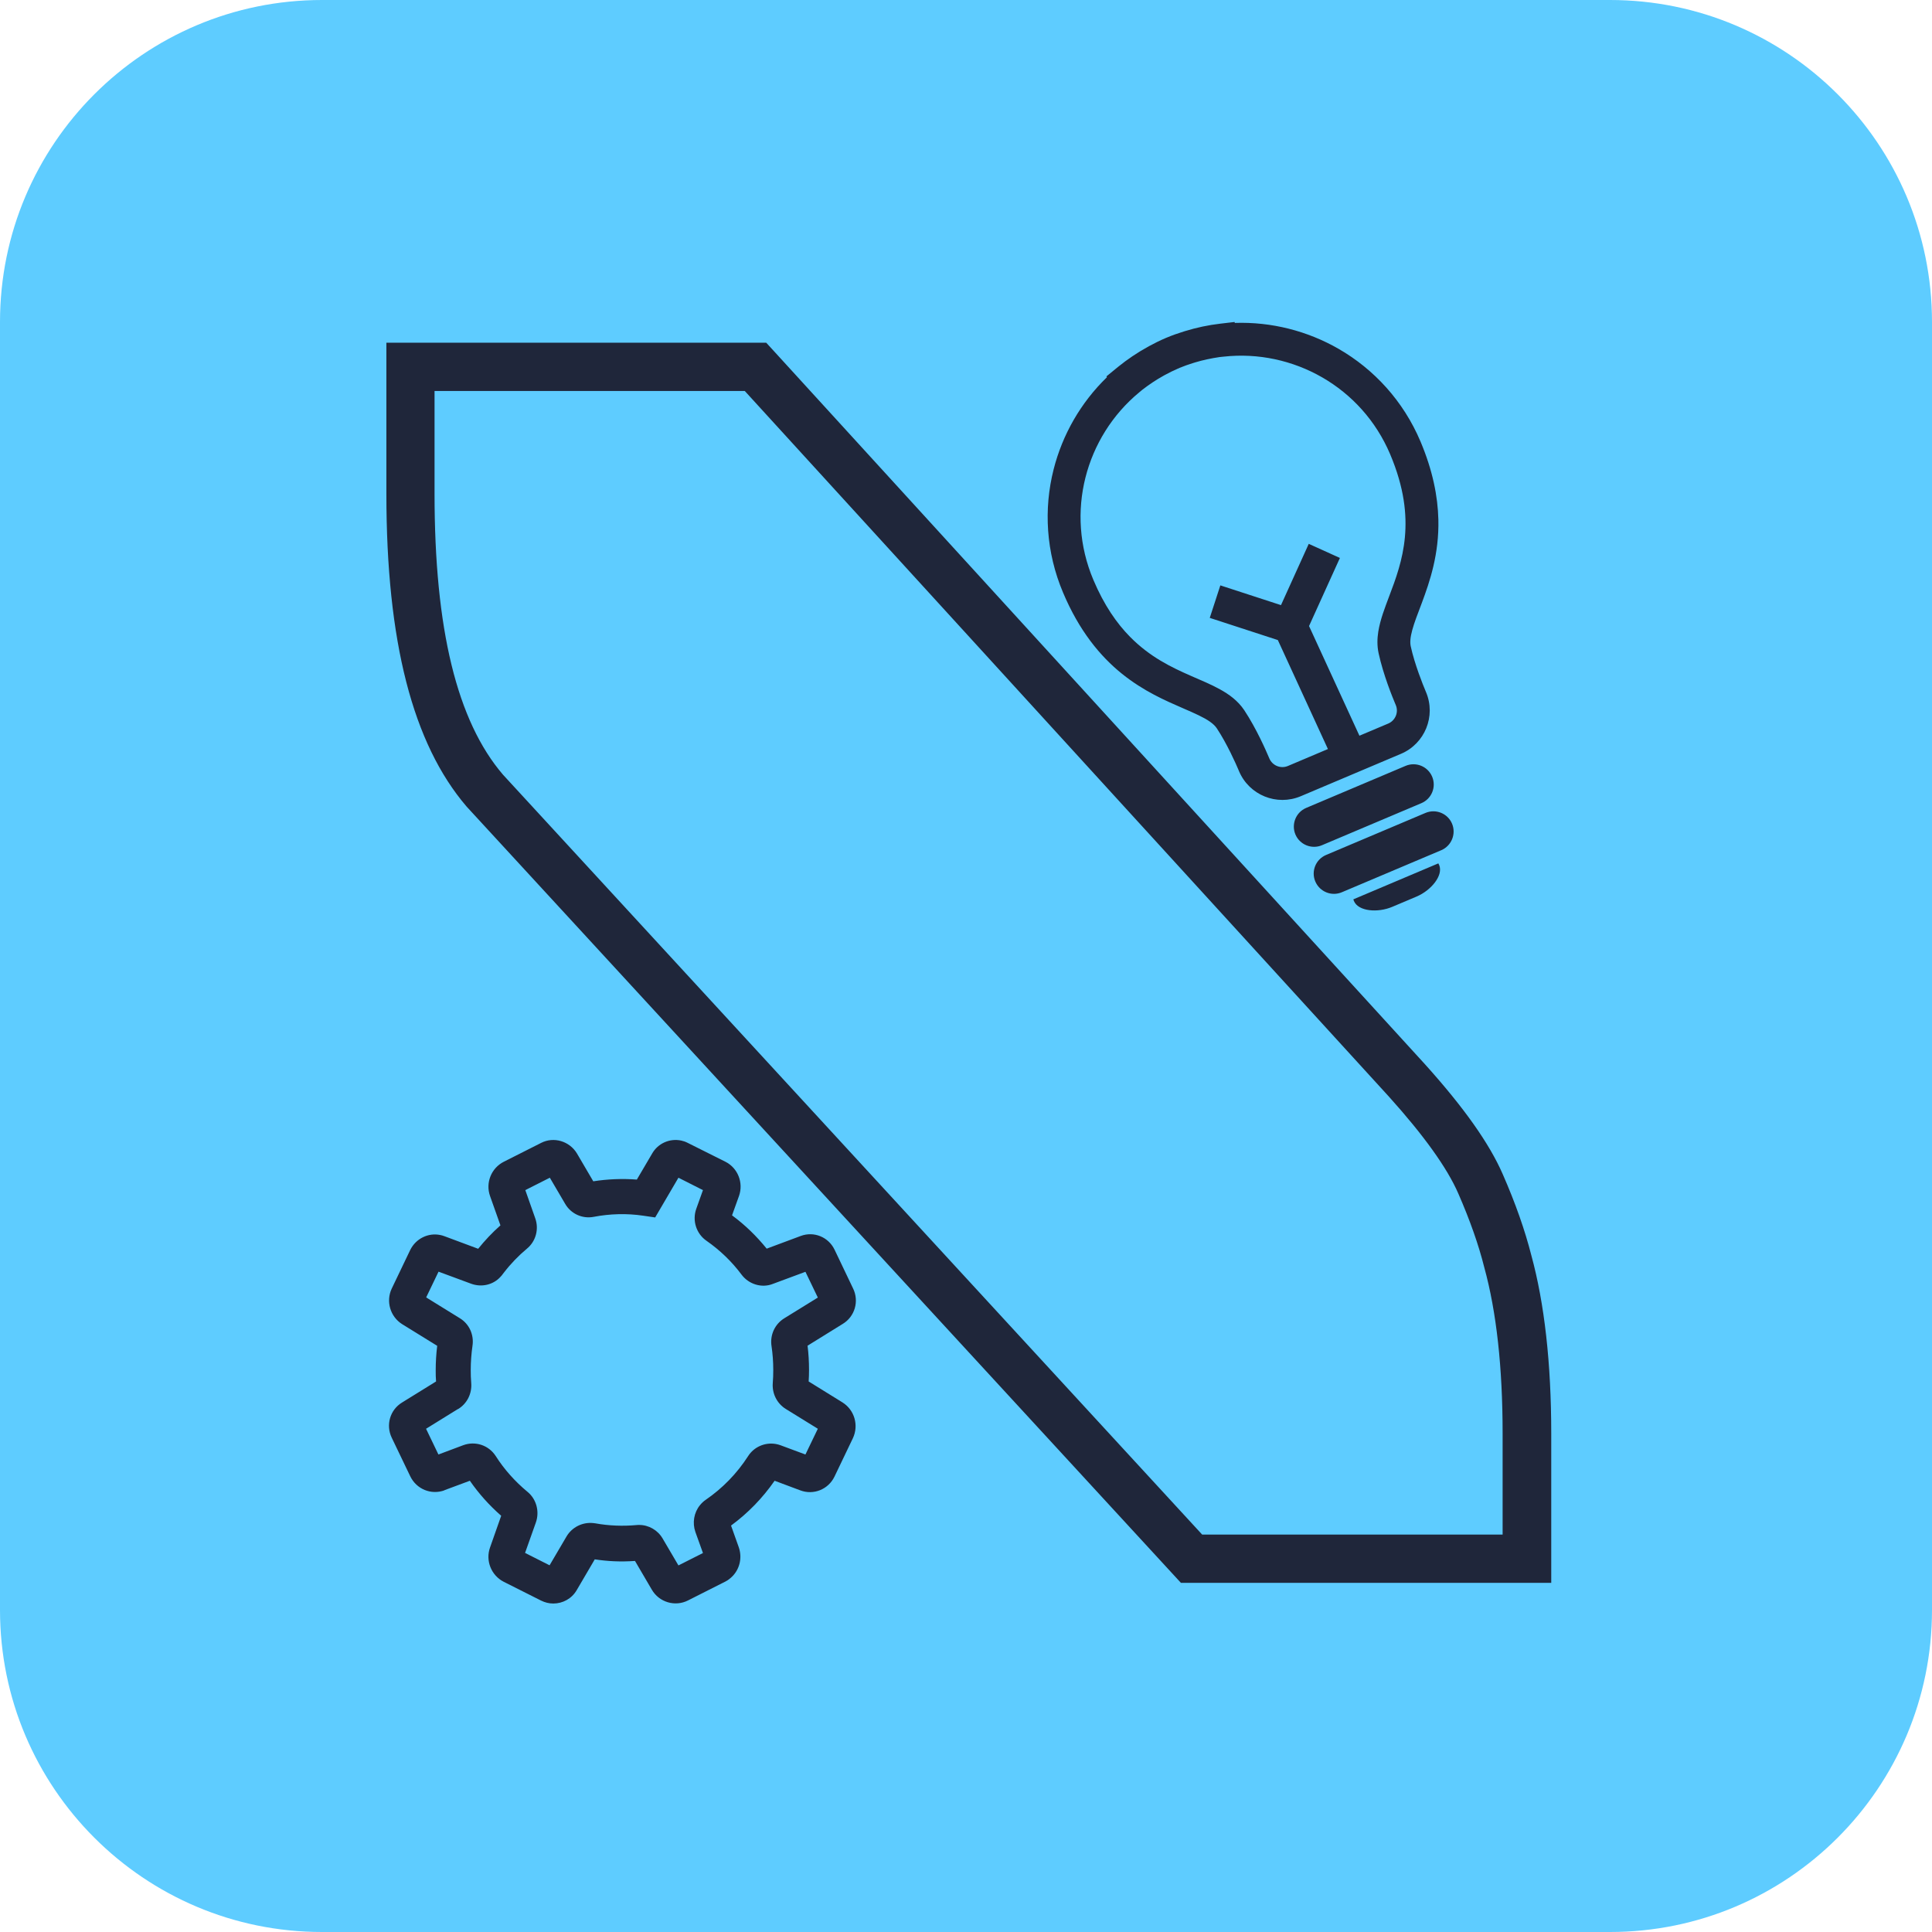 <svg xmlns="http://www.w3.org/2000/svg" width="113" height="113" viewBox="0 0 113 113" fill="none"><path d="M94.167 0H18.833C8.432 0 0 8.432 0 18.833V94.167C0 104.568 8.432 113 18.833 113H94.167C104.568 113 113 104.568 113 94.167V18.833C113 8.432 104.568 0 94.167 0Z" fill="#5ECCFF"></path><path d="M38.146 67.464C38.486 66.871 39.175 66.567 39.848 66.711C39.956 66.733 40.094 66.777 40.231 66.849L42.432 67.95C43.156 68.319 43.489 69.173 43.229 69.933L42.816 71.084C43.576 71.642 44.25 72.3 44.843 73.032L46.841 72.287C47.609 72.004 48.456 72.352 48.811 73.09L49.897 75.363C50.259 76.108 49.998 77.007 49.289 77.434L47.233 78.708C47.291 79.164 47.319 79.642 47.319 80.134C47.319 80.358 47.312 80.583 47.297 80.8L49.274 82.024C49.976 82.465 50.236 83.356 49.889 84.109L48.803 86.375C48.441 87.113 47.587 87.46 46.813 87.171L45.306 86.607C44.597 87.627 43.743 88.504 42.758 89.228L43.214 90.509C43.41 91.088 43.279 91.718 42.873 92.159C42.729 92.311 42.584 92.421 42.432 92.5L40.239 93.608C39.486 93.991 38.552 93.716 38.124 92.978L37.14 91.298C36.286 91.356 35.554 91.32 34.787 91.204L33.73 93.007C33.44 93.506 32.912 93.788 32.362 93.788C32.116 93.788 31.877 93.73 31.645 93.615L29.459 92.515C28.727 92.138 28.387 91.276 28.662 90.509L29.314 88.656C28.612 88.04 28.003 87.36 27.482 86.607L25.983 87.164H26.005C25.216 87.454 24.354 87.099 23.992 86.339L22.914 84.094C22.552 83.349 22.812 82.459 23.514 82.032L25.505 80.8C25.484 80.583 25.484 80.366 25.484 80.142C25.484 79.664 25.513 79.186 25.571 78.715L23.522 77.449C22.82 77.007 22.559 76.108 22.914 75.363L23.992 73.112C24.317 72.446 25.049 72.084 25.758 72.236C25.816 72.25 25.904 72.265 26.005 72.308L27.967 73.039C28.358 72.555 28.792 72.09 29.27 71.67L28.662 69.954C28.387 69.18 28.735 68.319 29.465 67.95L31.645 66.849C32.383 66.466 33.31 66.74 33.745 67.464L34.7 69.093C35.532 68.963 36.395 68.926 37.248 68.992L38.146 67.464ZM45.238 20.506L83.347 62.249C85.626 64.782 87.113 66.883 87.895 68.681C88.639 70.376 89.195 71.968 89.562 73.409C90.334 76.224 90.73 79.746 90.73 83.842V92.58H69.072L27.29 47.174C24.135 43.492 22.599 37.512 22.599 28.886V20.044H44.814L45.238 20.506ZM38.32 71.207L37.632 71.106C36.67 70.961 35.67 70.99 34.729 71.171C34.056 71.301 33.389 70.99 33.056 70.412L32.159 68.883L30.725 69.608L31.304 71.251C31.535 71.888 31.34 72.612 30.812 73.039C30.327 73.445 29.878 73.908 29.488 74.414L29.386 74.545C29.378 74.561 29.327 74.626 29.27 74.683C28.85 75.146 28.17 75.312 27.547 75.08L25.65 74.378L24.926 75.884L26.895 77.101C27.445 77.434 27.735 78.071 27.634 78.722C27.569 79.178 27.533 79.65 27.533 80.127C27.533 80.388 27.539 80.634 27.561 80.887C27.612 81.516 27.315 82.096 26.794 82.414H26.78L24.919 83.566L25.643 85.072L27.091 84.529C27.793 84.269 28.575 84.522 28.988 85.152C29.494 85.948 30.124 86.65 30.848 87.251C31.369 87.671 31.572 88.403 31.34 89.054L30.71 90.828L32.144 91.552L33.136 89.865C33.455 89.322 34.071 89.017 34.693 89.082L34.816 89.097C35.612 89.242 36.431 89.271 37.227 89.199C37.277 89.192 37.336 89.192 37.386 89.192C37.936 89.192 38.465 89.489 38.754 89.981L39.681 91.559L41.115 90.835L40.673 89.604C40.485 89.068 40.587 88.468 40.941 88.034C41.042 87.911 41.151 87.808 41.267 87.729C42.258 87.049 43.099 86.187 43.757 85.166C44.097 84.631 44.735 84.348 45.372 84.456C45.473 84.471 45.56 84.5 45.647 84.529L47.109 85.072L47.834 83.566L45.959 82.408C45.437 82.082 45.154 81.502 45.198 80.902C45.219 80.648 45.227 80.395 45.227 80.134C45.227 79.642 45.191 79.171 45.126 78.737C45.024 78.078 45.321 77.441 45.878 77.101L47.834 75.892L47.109 74.386L45.198 75.095C44.561 75.348 43.801 75.124 43.373 74.552C42.802 73.785 42.107 73.119 41.318 72.569C40.724 72.156 40.478 71.388 40.724 70.701L41.115 69.608L39.681 68.883L38.32 71.207ZM25.416 28.886C25.416 36.786 26.724 42.164 29.418 45.309L70.314 89.756H87.886V83.842C87.886 79.991 87.528 76.723 86.812 74.124C86.483 72.806 85.974 71.365 85.296 69.812C84.647 68.315 83.281 66.412 81.238 64.143L43.562 22.869H25.416V28.886ZM84.175 50.594C84.43 51.196 83.71 52.076 82.855 52.438L81.433 53.039C80.577 53.402 79.446 53.304 79.191 52.703C79.176 52.668 79.168 52.635 79.154 52.602L84.126 50.498C84.14 50.531 84.161 50.56 84.175 50.594ZM83.376 47.546C83.977 47.293 84.673 47.573 84.927 48.173C85.181 48.773 84.898 49.473 84.298 49.727L78.482 52.187C77.882 52.441 77.186 52.16 76.93 51.556C76.675 50.952 76.959 50.26 77.56 50.006L83.376 47.546ZM82.212 44.794C82.813 44.541 83.508 44.82 83.764 45.425C84.02 46.03 83.735 46.722 83.135 46.976L77.319 49.436C76.718 49.69 76.022 49.407 75.768 48.808C75.514 48.209 75.795 47.508 76.396 47.254L82.212 44.794ZM72.222 18.887C74.364 18.816 76.47 19.354 78.295 20.405C80.364 21.597 82.08 23.453 83.082 25.821C83.799 27.518 84.096 29.039 84.128 30.387C84.176 32.409 83.625 34.023 83.16 35.267C82.926 35.887 82.716 36.421 82.601 36.85C82.481 37.283 82.464 37.587 82.512 37.802C82.739 38.849 83.237 40.081 83.369 40.391L83.406 40.481C83.998 41.883 83.341 43.496 81.942 44.09L76.079 46.57C74.676 47.161 73.062 46.506 72.469 45.106L72.433 45.02C72.305 44.712 71.764 43.493 71.17 42.6C71.088 42.476 70.963 42.347 70.767 42.209C70.428 41.967 69.875 41.719 69.197 41.427C68.182 40.986 66.892 40.431 65.622 39.408C64.35 38.386 63.118 36.893 62.178 34.663C61.175 32.296 61.037 29.772 61.624 27.456C62.139 25.423 63.211 23.546 64.745 22.061L64.714 22.014L65.4 21.453C65.934 21.02 66.51 20.631 67.122 20.294L67.207 20.246L67.211 20.244L67.214 20.242C67.515 20.08 67.832 19.919 68.172 19.775L68.222 19.754C68.562 19.61 68.899 19.495 69.225 19.392L69.23 19.391L69.329 19.361C69.996 19.156 70.675 19.013 71.357 18.933L72.209 18.833L72.222 18.887ZM77.335 22.073C75.614 21.082 73.595 20.637 71.576 20.859L71.326 20.885C70.846 20.957 70.363 21.056 69.886 21.201L69.883 21.203L69.794 21.229C69.516 21.316 69.247 21.41 68.99 21.517L68.946 21.541L68.899 21.558C68.644 21.666 68.389 21.794 68.133 21.932L68.136 21.93L68.052 21.977L68.05 21.978C67.615 22.218 67.207 22.494 66.824 22.789L66.628 22.951C65.062 24.246 63.974 26.005 63.487 27.93C63.002 29.856 63.115 31.942 63.949 33.914C64.582 35.412 65.323 36.463 66.095 37.248V37.247C67.253 38.423 68.499 39.024 69.671 39.537C70.257 39.794 70.823 40.024 71.356 40.319C71.881 40.608 72.398 40.977 72.774 41.537C73.498 42.634 74.048 43.907 74.204 44.272L74.241 44.359C74.422 44.781 74.906 44.979 75.33 44.8L77.668 43.81L74.739 37.436L70.757 36.139L71.067 35.189L71.376 34.238L74.923 35.393L76.547 31.809L77.459 32.221L78.369 32.634L76.564 36.617L79.511 43.031L81.193 42.321C81.407 42.23 81.559 42.066 81.641 41.867C81.721 41.667 81.726 41.446 81.635 41.232L81.597 41.142C81.443 40.772 80.915 39.494 80.634 38.213C80.539 37.778 80.55 37.348 80.614 36.944C80.73 36.234 80.987 35.582 81.245 34.891C81.638 33.859 82.047 32.75 82.17 31.423C82.291 30.096 82.14 28.538 81.31 26.572C80.474 24.6 79.057 23.065 77.335 22.073Z" fill="#1F263A"></path></svg>